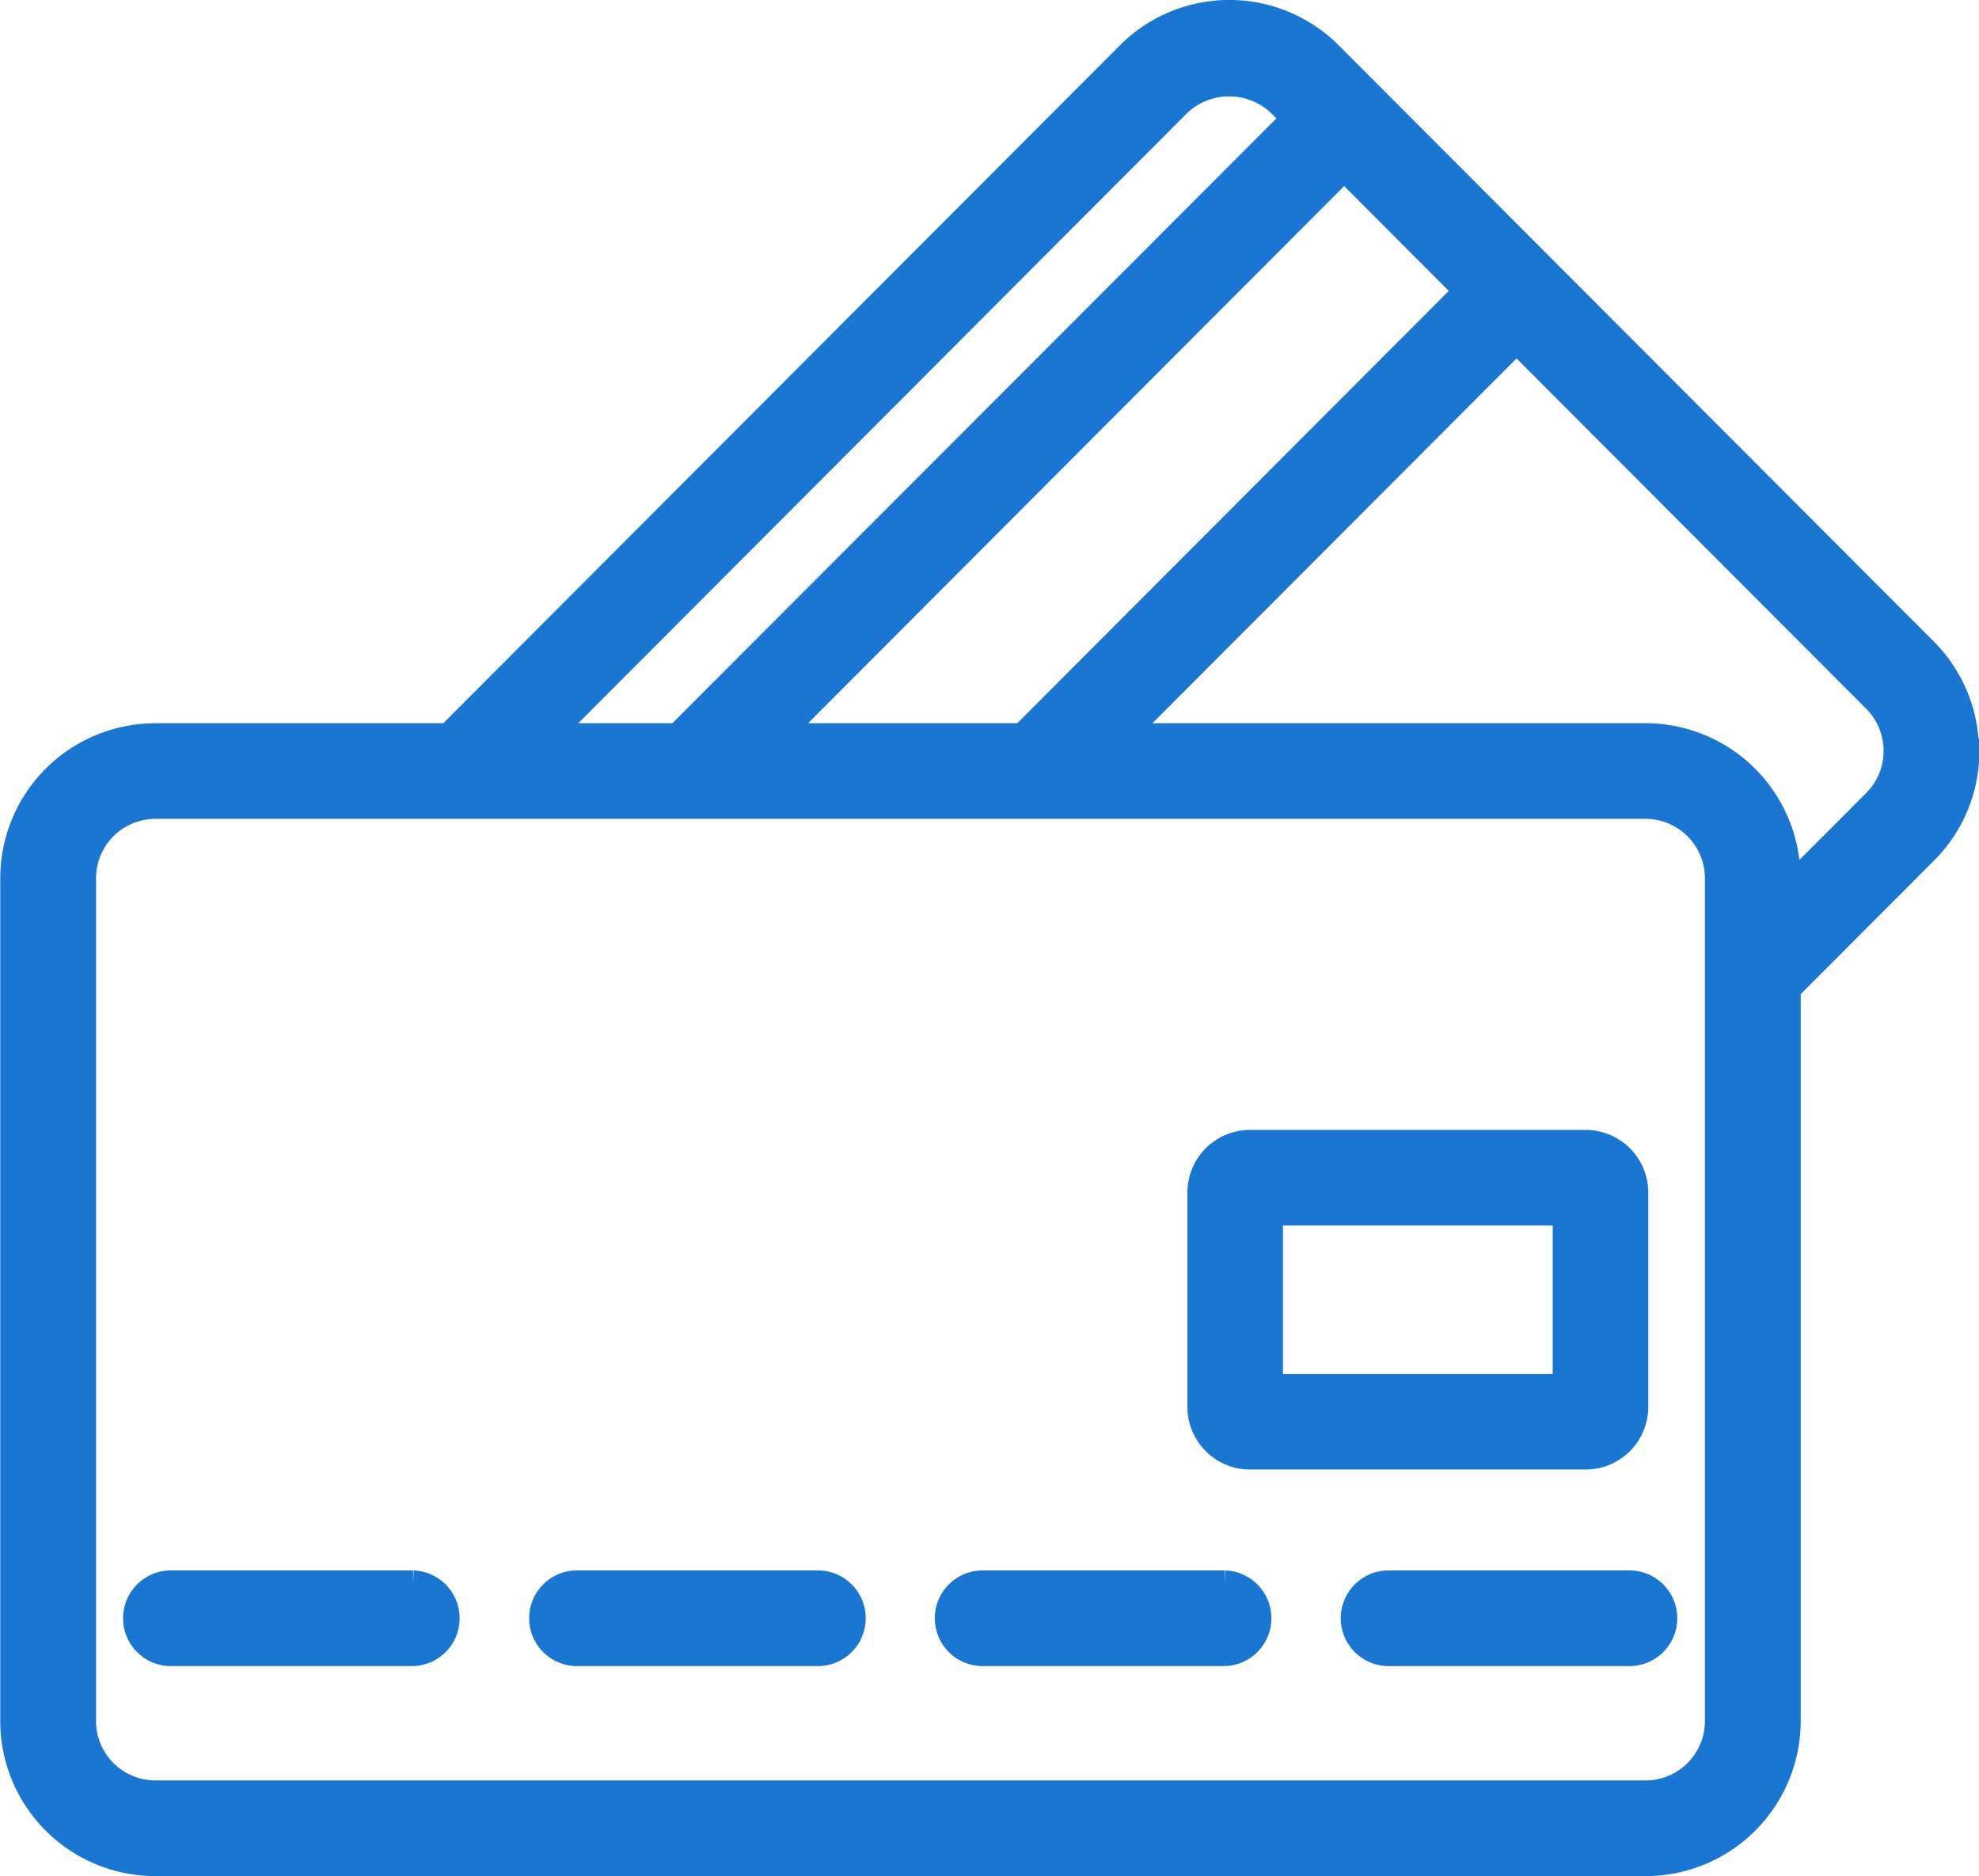 <svg xmlns="http://www.w3.org/2000/svg" width="38.5" height="36.5" viewBox="0 0 38.5 36.5">
  <g id="tarjeta" transform="translate(-3.782 -5.301)">
    <g id="Card_Payment" data-name="Card Payment" transform="translate(4.032 5.551)">
      <path id="Trazado_76" data-name="Trazado 76" d="M12.936,47.782H8.2a.681.681,0,0,1,0-1.361h4.738a.681.681,0,0,1,0,1.361Zm7.9,0H16.1a.681.681,0,0,1,0-1.361h4.738a.681.681,0,0,1,0,1.361Zm7.9,0H23.992a.681.681,0,0,1,0-1.361h4.738a.681.681,0,0,1,0,1.361Zm7.9,0H31.889a.681.681,0,0,1,0-1.361h4.737a.681.681,0,0,1,0,1.361Zm-.876-3.824H29.218a.969.969,0,0,1-.967-.968v-4.17a.969.969,0,0,1,.967-.969H35.75a.969.969,0,0,1,.967.969v4.17a.969.969,0,0,1-.967.968ZM29.61,42.6h5.748V39.211H29.61Z" transform="translate(-5.151 -15.868)" fill="#1a76d1" stroke="#1a76d1" stroke-width="0.5"/>
      <path id="Trazado_77" data-name="Trazado 77" d="M42.031,19.911a2.751,2.751,0,0,0-.81-1.957l-6.98-6.993L29.931,6.642l-.28-.281a2.759,2.759,0,0,0-3.907,0L12.509,19.622H6.8a2.768,2.768,0,0,0-2.763,2.768V38.784A2.768,2.768,0,0,0,6.8,41.551h29a2.768,2.768,0,0,0,2.763-2.768V24.539l2.666-2.671a2.751,2.751,0,0,0,.81-1.957ZM32.32,10.961l-8.645,8.661H18.9L29.931,8.567ZM26.7,7.324a1.437,1.437,0,0,1,1.986,0l.28.281-12,12.017H14.429ZM37.2,38.783a1.407,1.407,0,0,1-1.4,1.407H6.8a1.407,1.407,0,0,1-1.4-1.407V22.389a1.407,1.407,0,0,1,1.4-1.407h29a1.407,1.407,0,0,1,1.4,1.407Zm3.064-17.877-1.705,1.708V22.39a2.768,2.768,0,0,0-2.763-2.769H25.6l7.685-7.7,6.98,6.993a1.409,1.409,0,0,1,0,1.99Z" transform="translate(-4.032 -5.551)" fill="#1a76d1" stroke="#1a76d1" stroke-width="0.5"/>
    </g>
  </g>
</svg>
